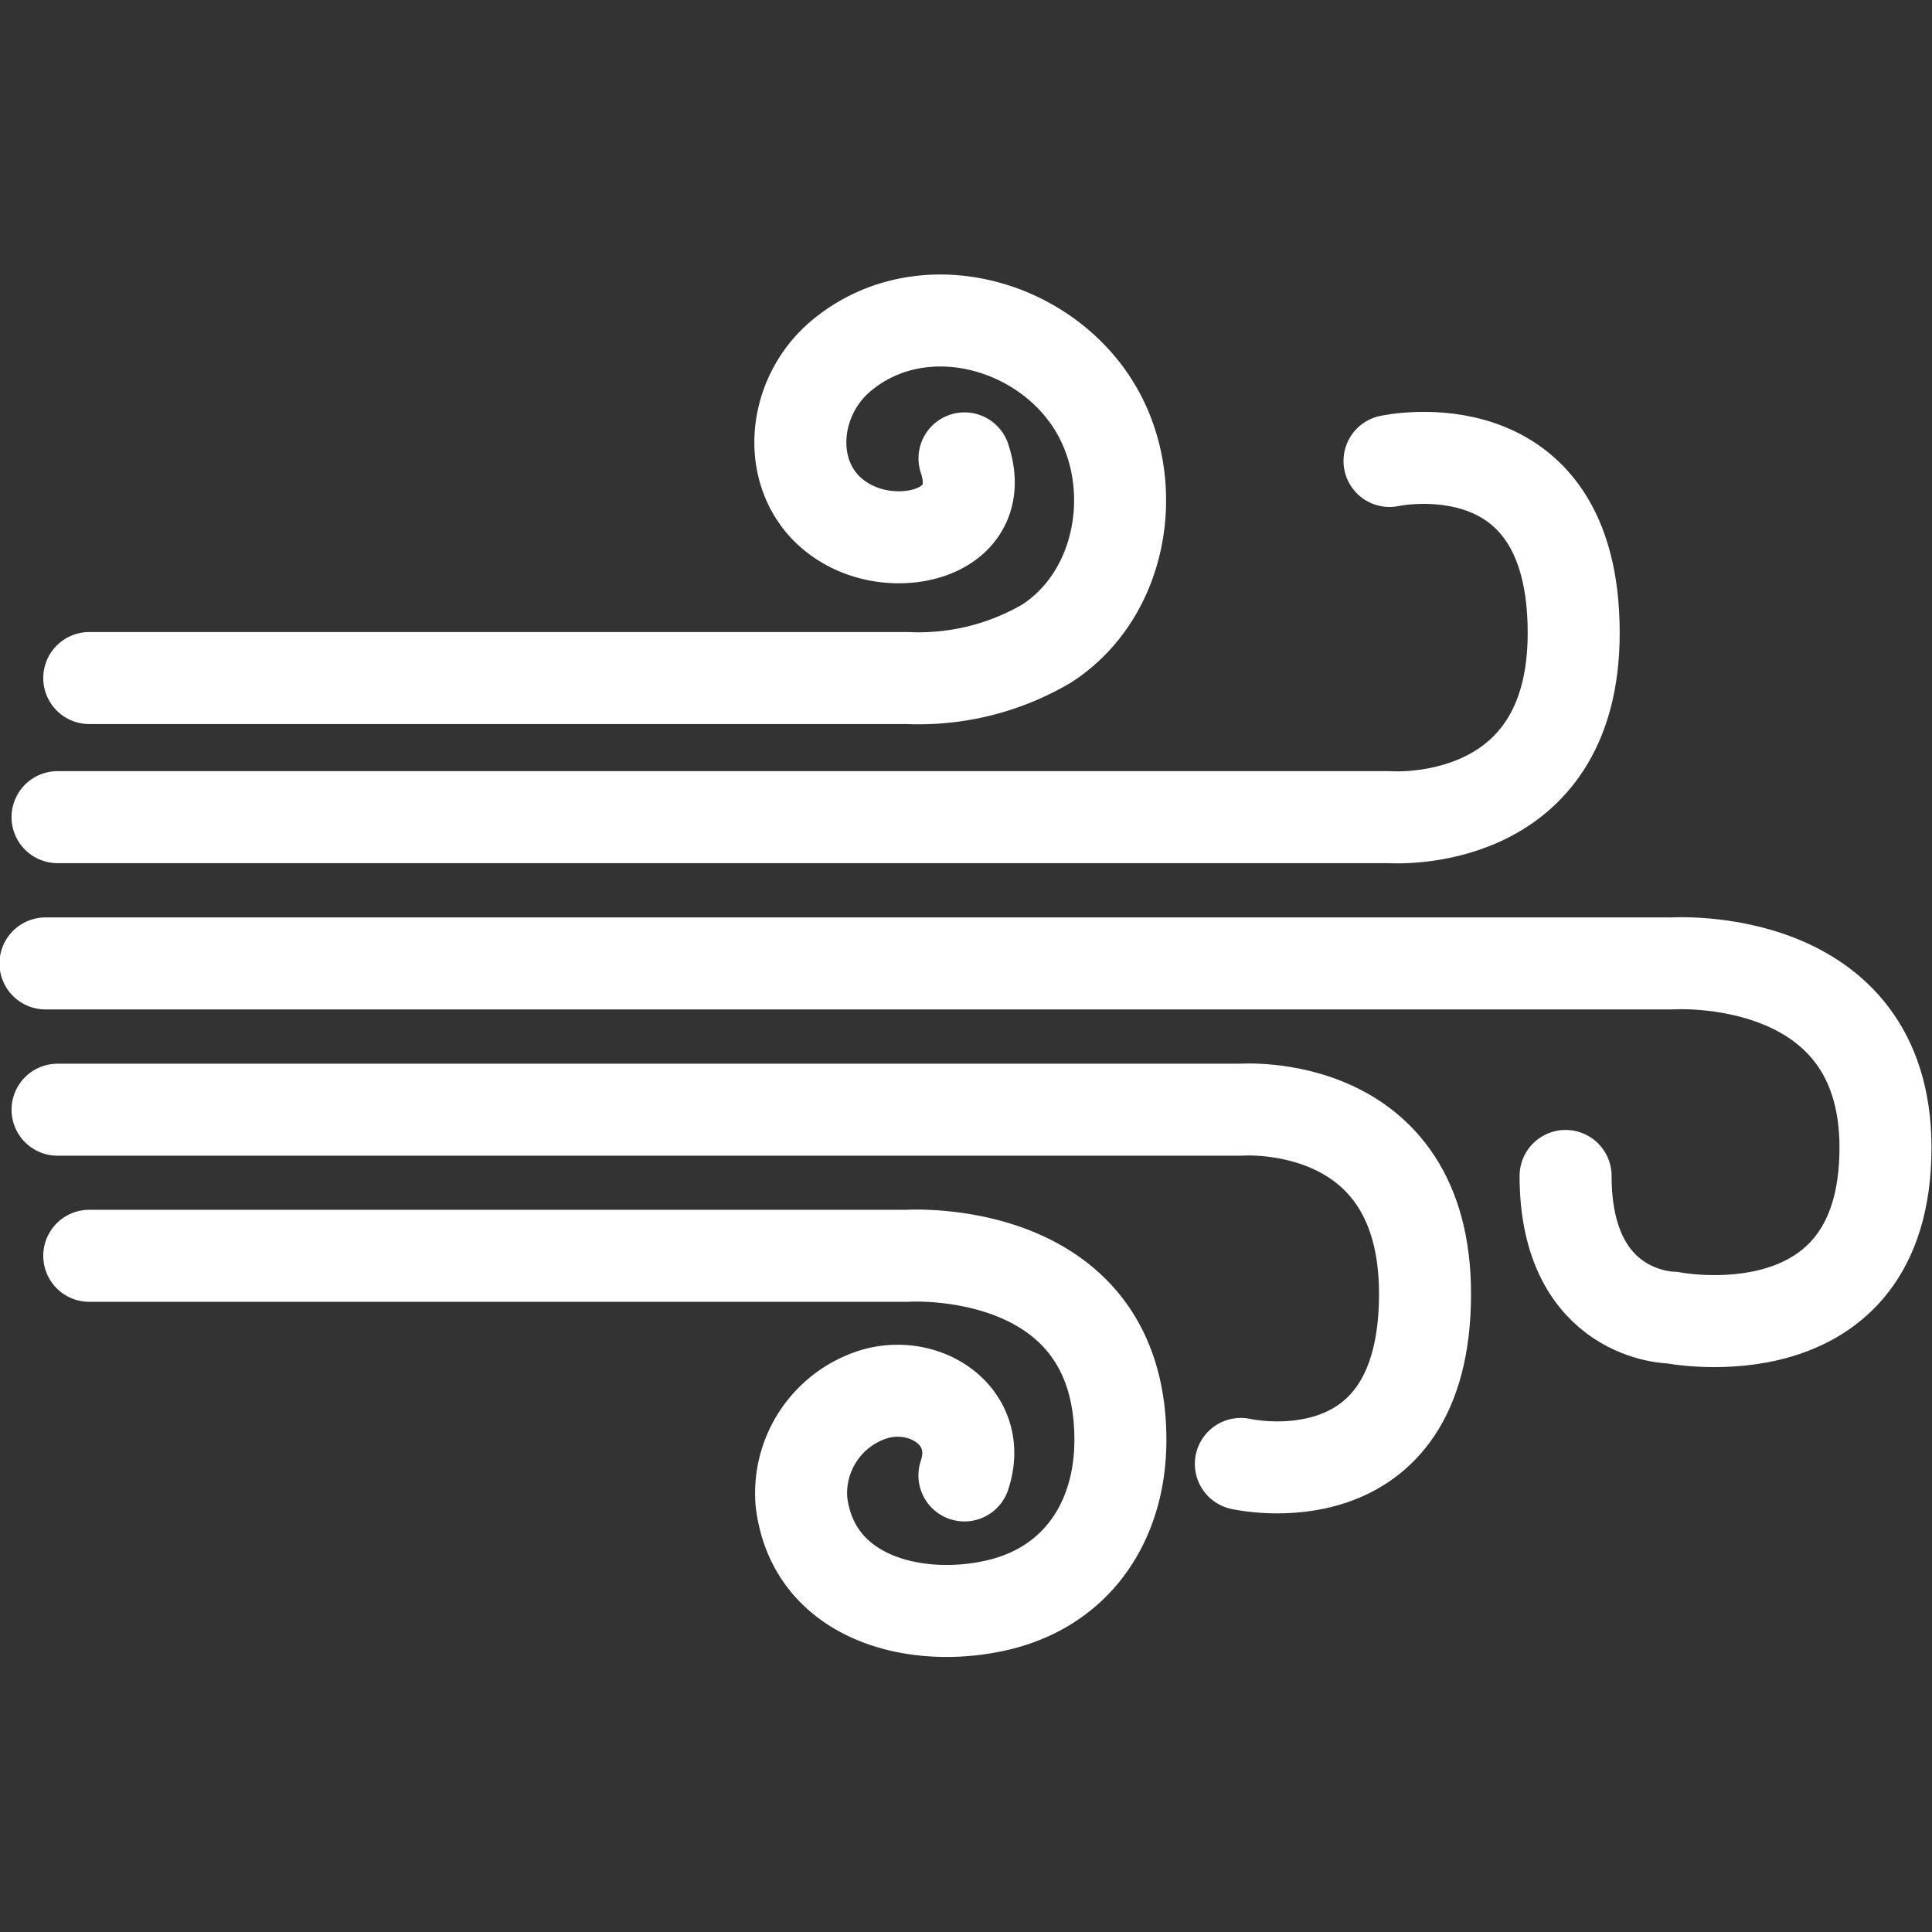 <?xml version="1.0" encoding="UTF-8"?> <svg xmlns="http://www.w3.org/2000/svg" width="105" height="105" viewBox="0 0 105 105"><rect x="0" y="0" width="105" height="105" fill="#333333" stroke="none"/><g fill="none" stroke="#ffffff" stroke-linecap="round" stroke-linejoin="round" stroke-width="5"><path d="m3.127 44.41h72.39s10.01 0.768 10.01-10.01c0-11.55-10.01-9.348-10.01-9.348"></path><path d="m2.472 52.36h88.41s11.59-0.768 11.59 10.01c0 11.55-11.59 9.241-11.59 9.241s-5.796 0-5.796-7.701"></path><path d="m4.851 68.25h44.45s11.59-0.768 11.59 10.01c0 4.327-2.272 7.906-6.587 8.952-4.45 1.076-10.14-0.297-10.75-5.628a5.637 5.637 0 0 1 3.867-5.788c2.854-0.907 6.059 1.201 4.994 4.39"></path><path d="m4.851 36.85h44.45a13.75 13.75 0 0 0 7.591-1.88c4.042-2.622 5.058-8.356 2.816-12.48-2.649-4.872-9.554-6.848-13.98-3.162-3.09 2.573-3.112 7.71 0.834 9.41 2.875 1.242 7.128-0.012 5.857-3.826"></path><path d="m3.127 60.31h64.31s10.01-0.768 10.01 10.01c0 11.55-10.01 9.241-10.01 9.241"></path></g></svg> 